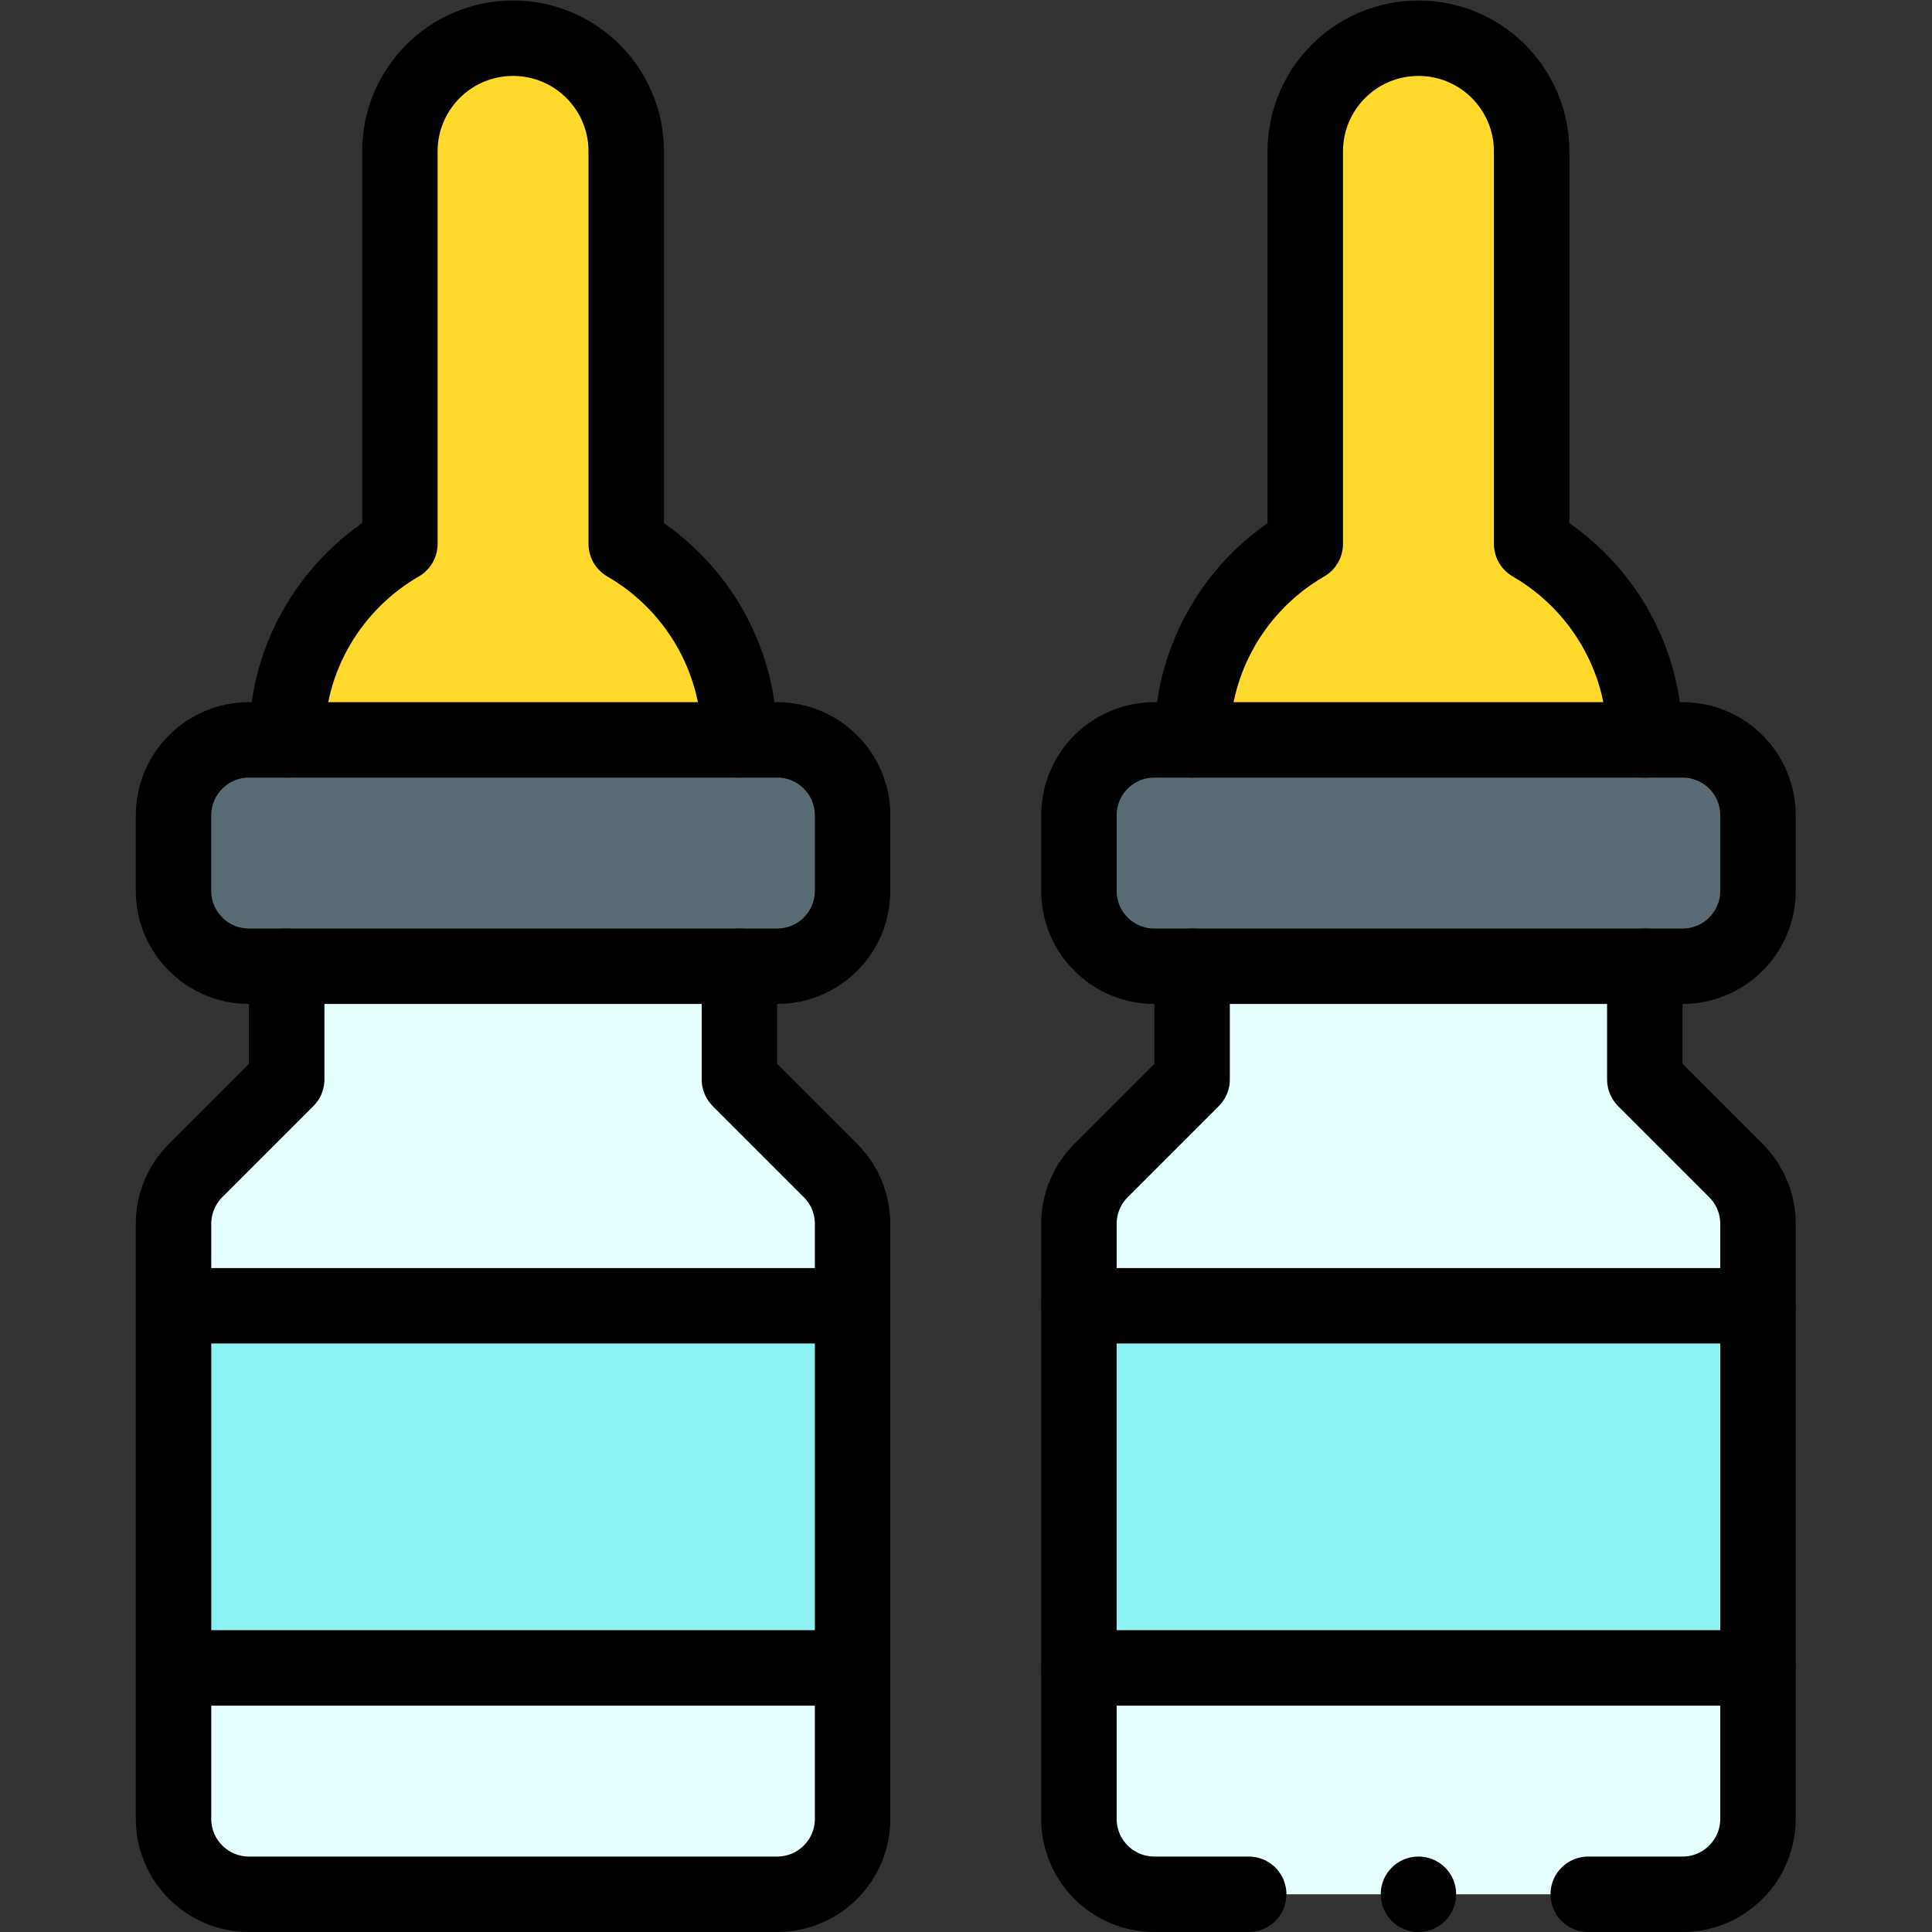 <?xml version="1.0" encoding="UTF-8"?>
<svg xmlns="http://www.w3.org/2000/svg" xmlns:xlink="http://www.w3.org/1999/xlink" version="1.1" width="512" height="512" x="0" y="0" viewBox="0 0 682.667 682.667" style="enable-background:new 0 0 512 512" xml:space="preserve">
  <rect x="0" y="0" width="682.667" height="682.667" fill="#333333" stroke="none"/>
  <g>
    <defs>
      <clipPath id="a">
        <path d="M0 512h512V0H0Z" fill="#000000" opacity="1" data-original="#000000"></path>
      </clipPath>
    </defs>
    <g clip-path="url(#a)" transform="matrix(1.333 0 0 -1.333 0 682.667)">
      <path d="M0 0v-40c0-11.05-8.95-20-20-20h-140c-11.05 0-20 8.95-20 20V0Z" style="fill-opacity:1;fill-rule:nonzero;stroke:none" transform="translate(466 70)" fill="#E6FFFF" data-original="#e6ffff"></path>
      <path d="M466 70H286v96h180z" style="fill-opacity:1;fill-rule:nonzero;stroke:none" fill="#8CF2F2" data-original="#8cf2f2"></path>
      <path d="M0 0v-21.72h-180V0c0 5.3 2.11 10.39 5.86 14.14L-150 38.28v30h120v-30l24.14-24.14C-2.11 10.39 0 5.3 0 0" style="fill-opacity:1;fill-rule:nonzero;stroke:none" transform="translate(466 187.72)" fill="#E6FFFF" data-original="#e6ffff"></path>
      <path d="M0 0v-20c0-11.05-8.95-20-20-20h-140c-11.05 0-20 8.95-20 20V0c0 11.05 8.95 20 20 20h140C-8.95 20 0 11.05 0 0" style="fill-opacity:1;fill-rule:nonzero;stroke:none" transform="translate(466 296)" fill="#596C76" data-original="#596c76"></path>
      <path d="M0 0h-120c0 22.21 12.07 41.6 30 51.97V156c0 16.57 13.43 30 30 30s30-13.43 30-30V51.97C-12.07 41.6 0 22.21 0 0" style="fill-opacity:1;fill-rule:nonzero;stroke:none" transform="translate(436 316)" fill="#FFDA2D" data-original="#ffda2d"></path>
      <path d="M0 0v-40c0-11.05-8.95-20-20-20h-140c-11.05 0-20 8.95-20 20V0Z" style="fill-opacity:1;fill-rule:nonzero;stroke:none" transform="translate(226 70)" fill="#E6FFFF" data-original="#e6ffff"></path>
      <path d="M226 70H46v96h180z" style="fill-opacity:1;fill-rule:nonzero;stroke:none" fill="#8CF2F2" data-original="#8cf2f2"></path>
      <path d="M0 0v-21.72h-180V0c0 5.3 2.11 10.39 5.86 14.14L-150 38.28v30h120v-30l24.14-24.14C-2.11 10.39 0 5.3 0 0" style="fill-opacity:1;fill-rule:nonzero;stroke:none" transform="translate(226 187.72)" fill="#E6FFFF" data-original="#e6ffff"></path>
      <path d="M0 0v-20c0-11.05-8.95-20-20-20h-140c-11.05 0-20 8.95-20 20V0c0 11.05 8.95 20 20 20h140C-8.95 20 0 11.05 0 0" style="fill-opacity:1;fill-rule:nonzero;stroke:none" transform="translate(226 296)" fill="#596C76" data-original="#596c76"></path>
      <path d="M0 0h-120c0 22.21 12.07 41.6 30 51.97V156c0 16.57 13.43 30 30 30s30-13.43 30-30V51.97C-12.07 41.6 0 22.21 0 0" style="fill-opacity:1;fill-rule:nonzero;stroke:none" transform="translate(196 316)" fill="#FFDA2D" data-original="#ffda2d"></path>
      <path d="M0 0v-30l24.14-24.14C27.89-57.89 30-62.98 30-68.28V-226c0-11.05-8.95-20-20-20h-140c-11.05 0-20 8.95-20 20v157.72c0 5.3 2.11 10.39 5.86 14.14L-120-30V0" style="stroke-linecap: round; stroke-linejoin: round; stroke-miterlimit: 10; stroke-dasharray: none; stroke-opacity: 1;" transform="translate(196 256)" fill="none" stroke="#000000" stroke-width="20px" stroke-linecap="round" stroke-linejoin="round" stroke-miterlimit="10" stroke-dasharray="none" stroke-opacity="" data-original="#000000"></path>
      <path d="M0 0h10c11.05 0 20-8.95 20-20v-20c0-11.05-8.95-20-20-20h-140c-11.05 0-20 8.95-20 20v20c0 11.05 8.95 20 20 20h10z" style="stroke-linecap: round; stroke-linejoin: round; stroke-miterlimit: 10; stroke-dasharray: none; stroke-opacity: 1;" transform="translate(196 316)" fill="none" stroke="#000000" stroke-width="20px" stroke-linecap="round" stroke-linejoin="round" stroke-miterlimit="10" stroke-dasharray="none" stroke-opacity="" data-original="#000000"></path>
      <path d="M0 0h180" style="stroke-linecap: round; stroke-linejoin: round; stroke-miterlimit: 10; stroke-dasharray: none; stroke-opacity: 1;" transform="translate(46 166)" fill="none" stroke="#000000" stroke-width="20px" stroke-linecap="round" stroke-linejoin="round" stroke-miterlimit="10" stroke-dasharray="none" stroke-opacity="" data-original="#000000"></path>
      <path d="M0 0c0 22.21 12.07 41.6 30 51.97V156c0 16.57 13.43 30 30 30s30-13.43 30-30V51.97C107.93 41.6 120 22.21 120 0" style="stroke-linecap: round; stroke-linejoin: round; stroke-miterlimit: 10; stroke-dasharray: none; stroke-opacity: 1;" transform="translate(76 316)" fill="none" stroke="#000000" stroke-width="20px" stroke-linecap="round" stroke-linejoin="round" stroke-miterlimit="10" stroke-dasharray="none" stroke-opacity="" data-original="#000000"></path>
      <path d="M0 0h-180" style="stroke-linecap: round; stroke-linejoin: round; stroke-miterlimit: 10; stroke-dasharray: none; stroke-opacity: 1;" transform="translate(226 70)" fill="none" stroke="#000000" stroke-width="20px" stroke-linecap="round" stroke-linejoin="round" stroke-miterlimit="10" stroke-dasharray="none" stroke-opacity="" data-original="#000000"></path>
      <path d="M0 0h10c11.05 0 20-8.95 20-20v-20c0-11.05-8.95-20-20-20h-140c-11.05 0-20 8.95-20 20v20c0 11.05 8.95 20 20 20h10z" style="stroke-linecap: round; stroke-linejoin: round; stroke-miterlimit: 10; stroke-dasharray: none; stroke-opacity: 1;" transform="translate(436 316)" fill="none" stroke="#000000" stroke-width="20px" stroke-linecap="round" stroke-linejoin="round" stroke-miterlimit="10" stroke-dasharray="none" stroke-opacity="" data-original="#000000"></path>
      <path d="M0 0h180" style="stroke-linecap: round; stroke-linejoin: round; stroke-miterlimit: 10; stroke-dasharray: none; stroke-opacity: 1;" transform="translate(286 166)" fill="none" stroke="#000000" stroke-width="20px" stroke-linecap="round" stroke-linejoin="round" stroke-miterlimit="10" stroke-dasharray="none" stroke-opacity="" data-original="#000000"></path>
      <path d="M0 0c0 22.21 12.07 41.6 30 51.97V156c0 16.57 13.43 30 30 30s30-13.43 30-30V51.97C107.93 41.6 120 22.21 120 0" style="stroke-linecap: round; stroke-linejoin: round; stroke-miterlimit: 10; stroke-dasharray: none; stroke-opacity: 1;" transform="translate(316 316)" fill="none" stroke="#000000" stroke-width="20px" stroke-linecap="round" stroke-linejoin="round" stroke-miterlimit="10" stroke-dasharray="none" stroke-opacity="" data-original="#000000"></path>
      <path d="M0 0h-180" style="stroke-linecap: round; stroke-linejoin: round; stroke-miterlimit: 10; stroke-dasharray: none; stroke-opacity: 1;" transform="translate(466 70)" fill="none" stroke="#000000" stroke-width="20px" stroke-linecap="round" stroke-linejoin="round" stroke-miterlimit="10" stroke-dasharray="none" stroke-opacity="" data-original="#000000"></path>
      <path d="M0 0c0-5.523-4.477-10-10-10S-20-5.523-20 0s4.477 10 10 10S0 5.523 0 0" style="fill-opacity:1;fill-rule:nonzero;stroke:none" transform="translate(386 10)" fill="#000000" data-original="#000000"></path>
      <path d="M0 0v-30l24.14-24.14C27.89-57.89 30-62.98 30-68.28V-226c0-11.05-8.95-20-20-20h-25" style="stroke-linecap: round; stroke-linejoin: round; stroke-miterlimit: 10; stroke-dasharray: none; stroke-opacity: 1;" transform="translate(436 256)" fill="none" stroke="#000000" stroke-width="20px" stroke-linecap="round" stroke-linejoin="round" stroke-miterlimit="10" stroke-dasharray="none" stroke-opacity="" data-original="#000000"></path>
      <path d="M0 0h-25c-11.05 0-20 8.95-20 20v157.72c0 5.3 2.11 10.39 5.86 14.14L-15 216v30" style="stroke-linecap: round; stroke-linejoin: round; stroke-miterlimit: 10; stroke-dasharray: none; stroke-opacity: 1;" transform="translate(331 10)" fill="none" stroke="#000000" stroke-width="20px" stroke-linecap="round" stroke-linejoin="round" stroke-miterlimit="10" stroke-dasharray="none" stroke-opacity="" data-original="#000000"></path>
    </g>
  </g>
</svg>
